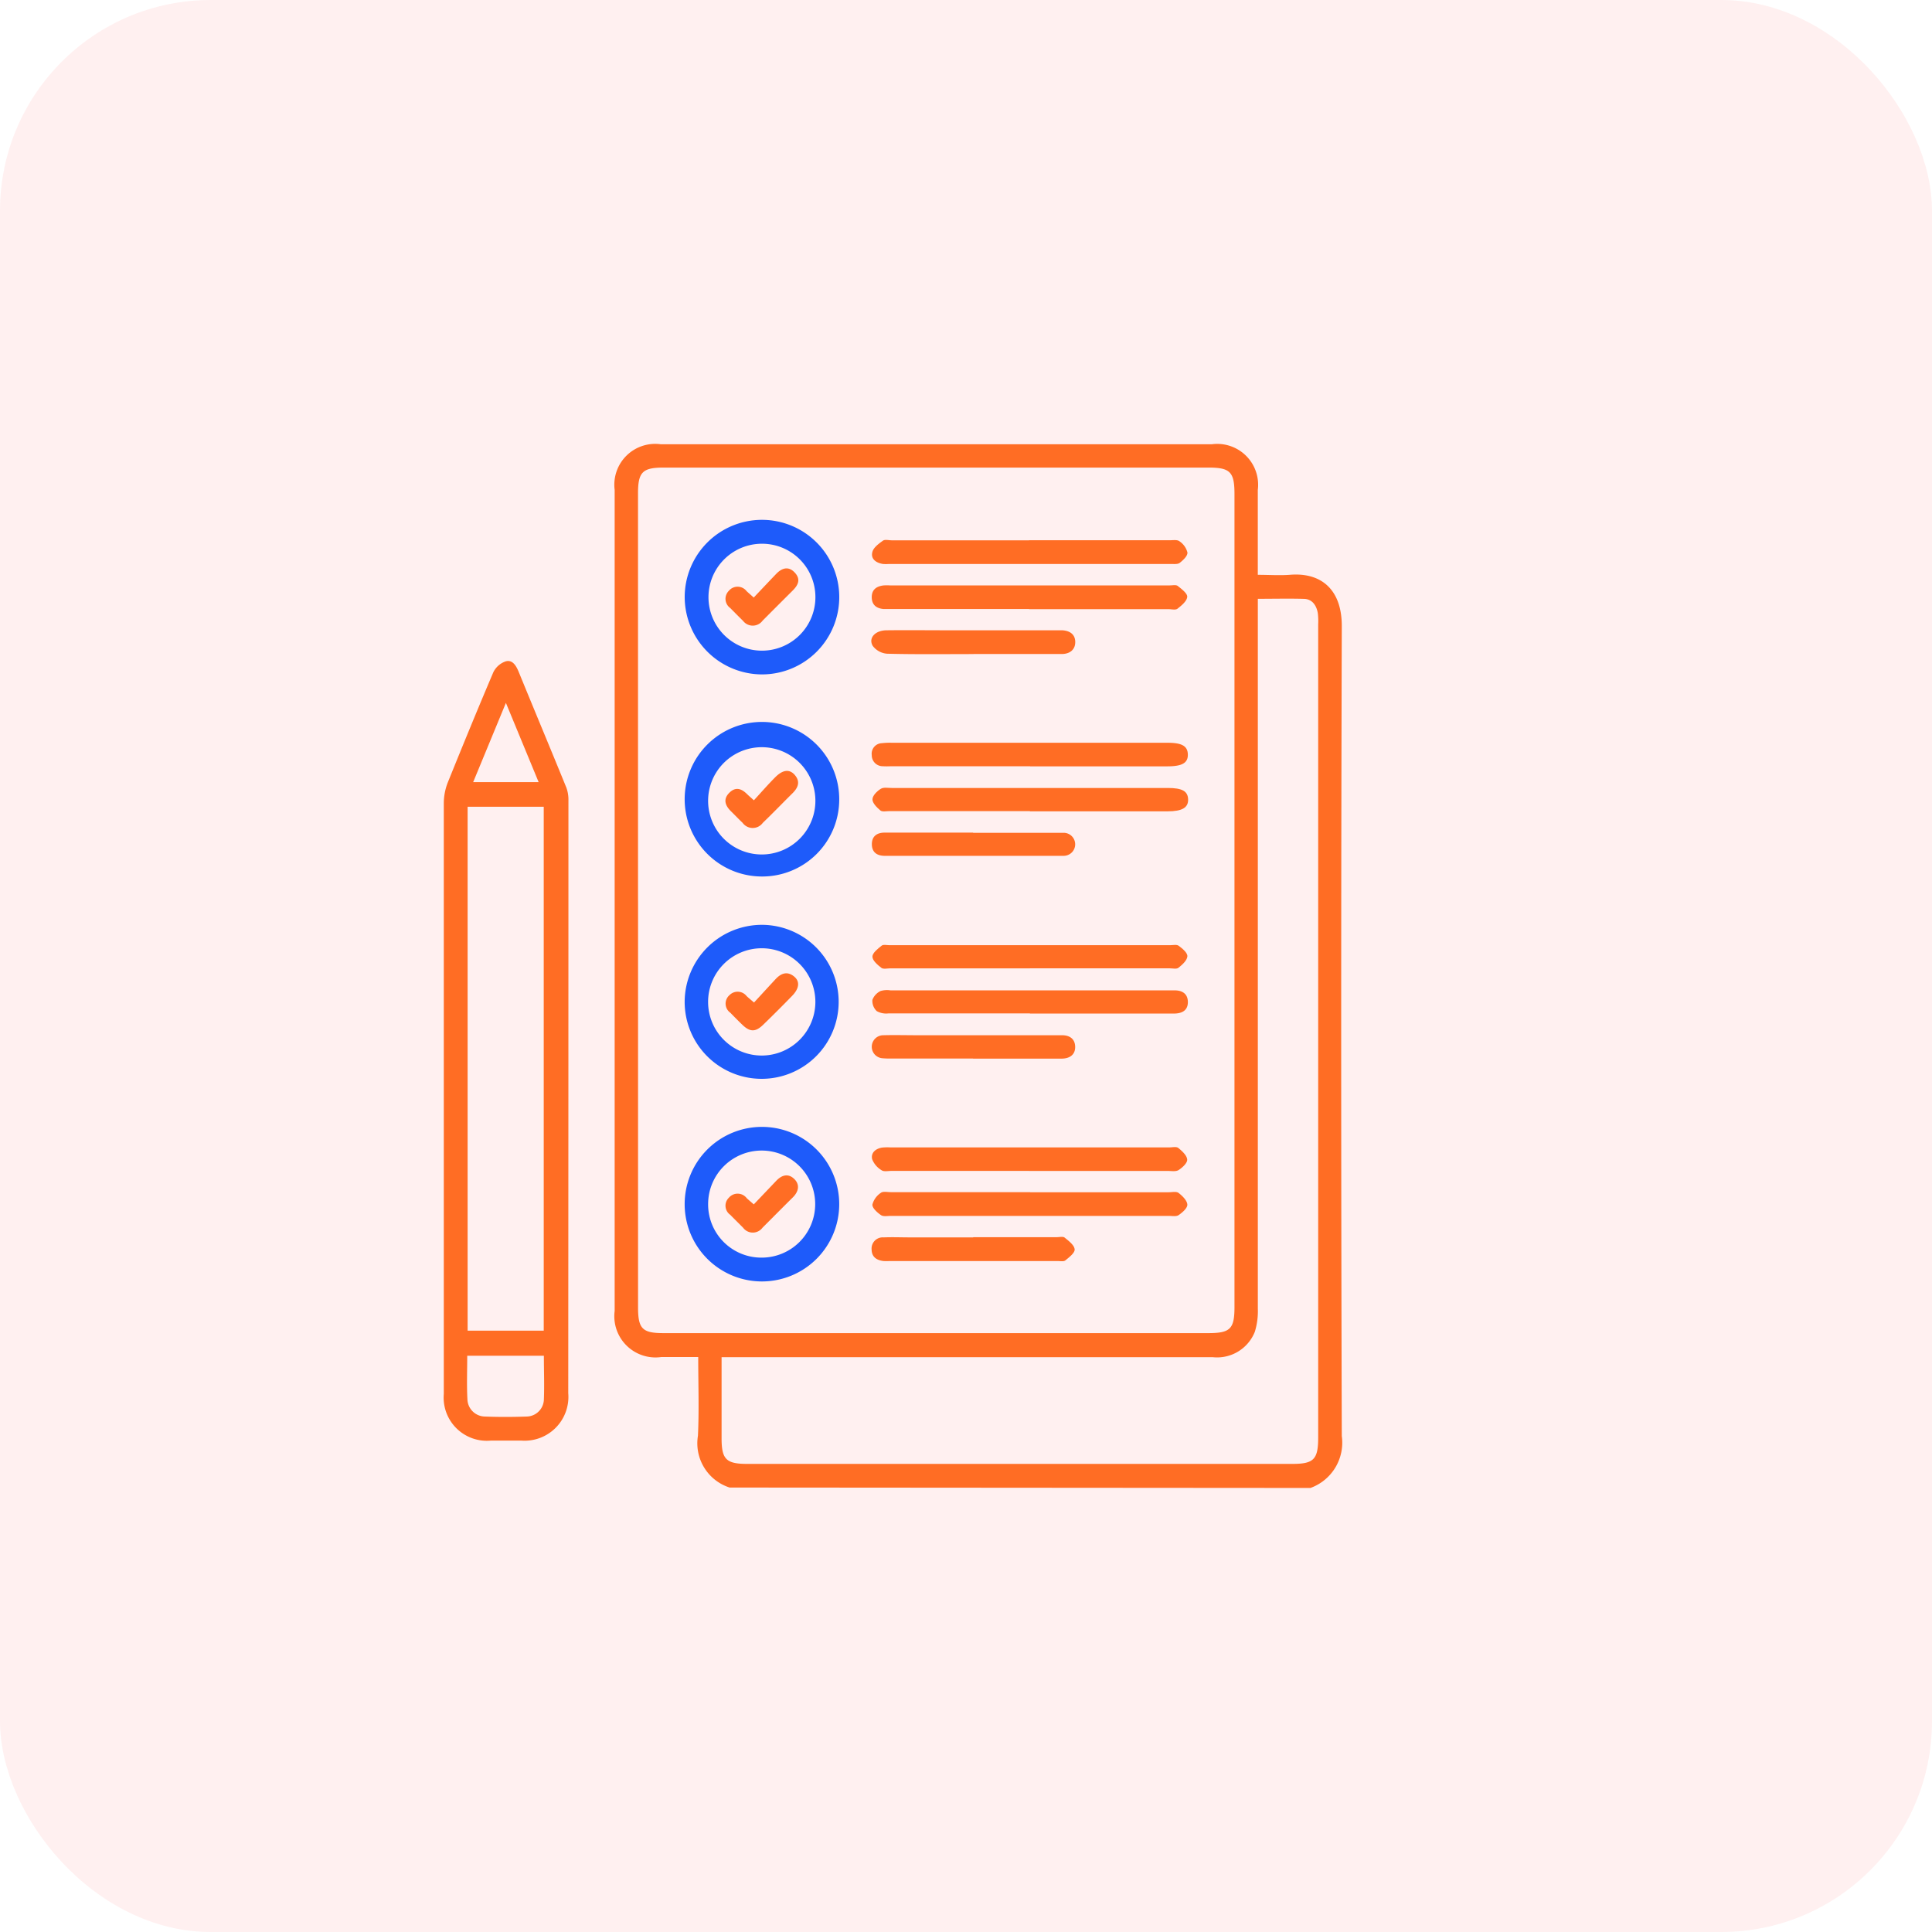 <svg xmlns="http://www.w3.org/2000/svg" xmlns:xlink="http://www.w3.org/1999/xlink" width="55" height="55" viewBox="0 0 55 55">
  <defs>
    <clipPath id="clip-path">
      <rect id="Rectangle_36057" data-name="Rectangle 36057" width="25.565" height="29.705" fill="none"/>
    </clipPath>
  </defs>
  <g id="Task_assignment_icon_" data-name="Task assignment icon " transform="translate(-278.5 -4319.684)">
    <g id="Efficient_Resource_icon_" data-name="Efficient Resource icon " transform="translate(-1 -53)">
      <rect id="Rectangle_33866" data-name="Rectangle 33866" width="55" height="55" rx="6" transform="translate(279.5 4372.684)" fill="#fd3f3f" opacity="0.08"/>
    </g>
    <g id="Group_103024" data-name="Group 103024" transform="translate(291.134 4332.33)">
      <g id="Group_103023" data-name="Group 103023" clip-path="url(#clip-path)">
        <path id="Path_155595" data-name="Path 155595" d="M66.071,29.7a1.323,1.323,0,0,1-.9-1.474c.035-.731.008-1.466.008-2.241H64.129A1.173,1.173,0,0,1,62.8,24.673q0-11.687,0-23.374A1.163,1.163,0,0,1,64.112,0H79.8a1.164,1.164,0,0,1,1.309,1.3c0,.791,0,1.582,0,2.417.316,0,.613.021.906,0,.9-.078,1.488.422,1.485,1.462q-.034,11.527,0,23.055a1.37,1.37,0,0,1-.892,1.478Zm-2.605-16.73q0,5.8,0,11.6c0,.609.122.734.723.734H79.7c.625,0,.745-.12.745-.743q0-11.572,0-23.144c0-.628-.122-.753-.739-.753H64.194c-.6,0-.729.129-.729.733q0,5.786,0,11.572m2.379,13.014c0,.79,0,1.551,0,2.312,0,.6.128.732.729.732H82.089c.615,0,.739-.127.739-.754q0-11.572,0-23.144a1.924,1.924,0,0,0-.01-.318c-.037-.219-.156-.4-.387-.409C82,4.389,81.569,4.4,81.11,4.4V7.038q0,8.788,0,17.575a1.983,1.983,0,0,1-.086.654,1.156,1.156,0,0,1-1.2.722H65.844Z" transform="translate(-57.936 0.001)" fill="#ff6d24"/>
        <path id="Path_155596" data-name="Path 155596" d="M0,92.162q0-4.219,0-8.439a1.629,1.629,0,0,1,.114-.587C.538,82.088.966,81.042,1.41,80a.61.61,0,0,1,.357-.312c.192-.049.293.126.365.3.45,1.1.908,2.193,1.356,3.293a.99.99,0,0,1,.06.366q0,8.439-.005,16.878a1.247,1.247,0,0,1-1.333,1.348q-.435,0-.87,0A1.23,1.23,0,0,1,0,100.543q0-4.191,0-8.381m.678,6.581H2.845V83.828H.678Zm-.011.714c0,.425-.016.829.005,1.231a.507.507,0,0,0,.5.5c.395.015.791.014,1.186,0a.5.5,0,0,0,.491-.479c.017-.412,0-.824,0-1.251ZM2.7,83.128l-.932-2.256L.836,83.128Z" transform="translate(0 -73.508)" fill="#ff6d24"/>
        <path id="Path_155600" data-name="Path 155600" d="M88.471,252.97a2.2,2.2,0,1,1,2.2,2.191,2.2,2.2,0,0,1-2.2-2.191m2.18,1.513a1.524,1.524,0,1,0-1.512-1.54,1.515,1.515,0,0,0,1.512,1.54" transform="translate(-81.614 -231.327)" fill="#1e5bfa"/>
        <path id="Path_155601" data-name="Path 155601" d="M88.471,29.995a2.2,2.2,0,1,1,2.2,2.186,2.207,2.207,0,0,1-2.2-2.186m2.191-1.534a1.522,1.522,0,1,0,1.53,1.516,1.519,1.519,0,0,0-1.53-1.516" transform="translate(-81.613 -25.628)" fill="#1e5bfa"/>
        <path id="Path_155602" data-name="Path 155602" d="M90.658,176.519a2.192,2.192,0,1,1-2.191,2.19,2.2,2.2,0,0,1,2.191-2.19m1.53,2.191a1.527,1.527,0,1,0-1.524,1.53,1.529,1.529,0,0,0,1.524-1.53" transform="translate(-81.61 -162.837)" fill="#1e5bfa"/>
        <path id="Path_155603" data-name="Path 155603" d="M90.658,106.517a2.2,2.2,0,1,1,2.212-2.177,2.192,2.192,0,0,1-2.212,2.177m1.533-2.193a1.527,1.527,0,0,0-3.053,0,1.527,1.527,0,1,0,3.053,0" transform="translate(-81.613 -94.211)" fill="#1e5bfa"/>
        <path id="Path_155604" data-name="Path 155604" d="M161.908,274.642h3.939c.1,0,.22-.029.283.019.109.084.242.214.25.331.006.1-.14.226-.247.3-.067.047-.187.023-.283.023h-7.908c-.1,0-.216.025-.283-.022-.106-.073-.25-.2-.245-.3a.579.579,0,0,1,.242-.335c.061-.048.186-.019.283-.019h3.968" transform="translate(-145.213 -253.347)" fill="#ff6d24"/>
        <path id="Path_155605" data-name="Path 155605" d="M161.674,52.389h-3.911c-.077,0-.155,0-.232,0-.2-.018-.331-.114-.337-.325-.006-.227.135-.326.344-.348a1.706,1.706,0,0,1,.174,0h7.967c.077,0,.177-.023.226.016.11.087.278.214.27.311-.011.122-.162.246-.278.337-.055.043-.168.013-.255.013h-3.969" transform="translate(-145.011 -47.697)" fill="#ff6d24"/>
        <path id="Path_155606" data-name="Path 155606" d="M161.694,110.286h-3.968a2.134,2.134,0,0,1-.232,0,.312.312,0,0,1-.313-.317.3.3,0,0,1,.284-.339,1.936,1.936,0,0,1,.289-.012H165.6c.407,0,.569.091.579.323.011.248-.156.348-.58.348h-3.91" transform="translate(-144.998 -101.119)" fill="#ff6d24"/>
        <path id="Path_155607" data-name="Path 155607" d="M161.7,35.146q2,0,4,0c.1,0,.218-.021.281.029a.548.548,0,0,1,.227.32c.006.1-.123.218-.219.294-.057.045-.166.032-.252.032q-4.012,0-8.024,0a1.106,1.106,0,0,1-.174,0c-.195-.031-.354-.143-.3-.342.031-.126.182-.236.3-.321.058-.041.169-.01.256-.01H161.7" transform="translate(-145.038 -32.412)" fill="#ff6d24"/>
        <path id="Path_155608" data-name="Path 155608" d="M161.709,258.815h-3.916c-.1,0-.217.028-.284-.018a.638.638,0,0,1-.27-.316c-.041-.183.1-.3.284-.33a1.505,1.505,0,0,1,.232-.005H165.7c.087,0,.2-.028.255.016.108.088.244.212.253.329.007.1-.137.231-.245.3-.078.05-.206.025-.312.025h-3.945" transform="translate(-145.045 -238.128)" fill="#ff6d24"/>
        <path id="Path_155609" data-name="Path 155609" d="M161.879,126.772h-4c-.087,0-.2.026-.254-.018-.1-.083-.228-.21-.227-.317s.131-.235.237-.3c.077-.05.206-.024.312-.024h7.86c.409,0,.57.091.577.324s-.163.341-.586.341h-3.916" transform="translate(-145.195 -116.327)" fill="#ff6d24"/>
        <path id="Path_155610" data-name="Path 155610" d="M161.9,184.567h-3.973c-.087,0-.2.029-.255-.014-.109-.084-.256-.211-.255-.319s.154-.226.262-.313c.048-.039.15-.013.227-.013h7.976c.087,0,.2-.026.255.017.105.078.253.2.246.3-.008.116-.146.239-.254.326-.054.043-.168.015-.255.015H161.9" transform="translate(-145.215 -169.646)" fill="#ff6d24"/>
        <path id="Path_155611" data-name="Path 155611" d="M161.854,201.1c-1.344,0-2.688,0-4.031,0a.544.544,0,0,1-.328-.066.4.4,0,0,1-.124-.319.466.466,0,0,1,.233-.253.637.637,0,0,1,.285-.018h7.918c.048,0,.1,0,.145,0,.225-.007.393.084.4.32.006.255-.169.341-.406.34q-2.045,0-4.089,0" transform="translate(-145.17 -184.896)" fill="#ff6d24"/>
        <path id="Path_155612" data-name="Path 155612" d="M159.935,68.968c-.82,0-1.64.011-2.46-.01a.563.563,0,0,1-.412-.225c-.129-.223.071-.438.39-.442.6-.007,1.2,0,1.794,0h2.981c.077,0,.155,0,.232,0,.209.012.365.11.369.328s-.149.344-.376.347c-.27,0-.54,0-.81,0h-1.708" transform="translate(-144.853 -62.994)" fill="#ff6d24"/>
        <path id="Path_155613" data-name="Path 155613" d="M160.086,291.14h2.373c.077,0,.179-.026.226.012.116.094.272.211.285.333.01.1-.156.227-.265.316-.048.039-.149.018-.226.018H157.7a1.429,1.429,0,0,1-.174,0c-.193-.024-.332-.114-.336-.327a.318.318,0,0,1,.344-.346c.25-.011.5,0,.752,0h1.795" transform="translate(-145.011 -268.566)" fill="#ff6d24"/>
        <path id="Path_155614" data-name="Path 155614" d="M160.084,142.723h2.32c.087,0,.174,0,.261,0a.328.328,0,1,1-.008.656c-.5,0-1.005,0-1.508,0h-3.364c-.077,0-.155,0-.232,0-.217-.006-.353-.111-.352-.335s.147-.325.36-.326c.619,0,1.237,0,1.856,0h.667" transform="translate(-145.015 -131.661)" fill="#ff6d24"/>
        <path id="Path_155615" data-name="Path 155615" d="M160.076,217.674h-2.32a2.412,2.412,0,0,1-.261-.008.328.328,0,0,1,.023-.655c.328-.009.657,0,.986,0h3.887c.068,0,.135,0,.2,0,.229-.006.388.1.392.329s-.161.336-.386.337h-2.523Z" transform="translate(-145.009 -200.186)" fill="#ff6d24"/>
        <path id="Path_155620" data-name="Path 155620" d="M104.248,269.39l.645-.677c.155-.162.338-.215.508-.051s.127.363-.042.529c-.288.285-.573.573-.86.86a.344.344,0,0,1-.553,0c-.122-.123-.246-.245-.368-.369a.316.316,0,0,1-.036-.485.326.326,0,0,1,.509.015c.055.051.113.1.2.175" transform="translate(-95.426 -247.747)" fill="#ff6d24"/>
        <path id="Path_155621" data-name="Path 155621" d="M104.251,46.452c.217-.229.428-.453.642-.676.164-.17.351-.225.527-.036s.1.352-.055.508q-.431.429-.86.86a.348.348,0,0,1-.555.009q-.185-.183-.368-.369a.321.321,0,0,1-.04-.487.324.324,0,0,1,.509.01c.056.052.114.1.2.179" transform="translate(-95.429 -42.086)" fill="#ff6d24"/>
        <path id="Path_155622" data-name="Path 155622" d="M104.258,195.163c.208-.226.409-.445.611-.663.157-.169.336-.235.531-.072.168.14.142.342-.062.55q-.4.412-.817.816c-.222.216-.376.216-.594.009-.118-.113-.233-.23-.347-.347a.318.318,0,0,1-.023-.5.324.324,0,0,1,.488.027c.055.051.114.1.214.185" transform="translate(-95.424 -179.272)" fill="#ff6d24"/>
        <path id="Path_155623" data-name="Path 155623" d="M104.253,120.8c.207-.224.4-.448.611-.659s.4-.235.549-.068c.172.195.1.37-.065.531-.281.278-.555.563-.84.837a.356.356,0,0,1-.576,0c-.112-.106-.218-.218-.328-.326-.167-.163-.234-.345-.051-.528s.348-.119.508.038c.047.047.1.09.192.175" transform="translate(-95.426 -110.663)" fill="#ff6d24"/>
      </g>
    </g>
  </g>
</svg>
